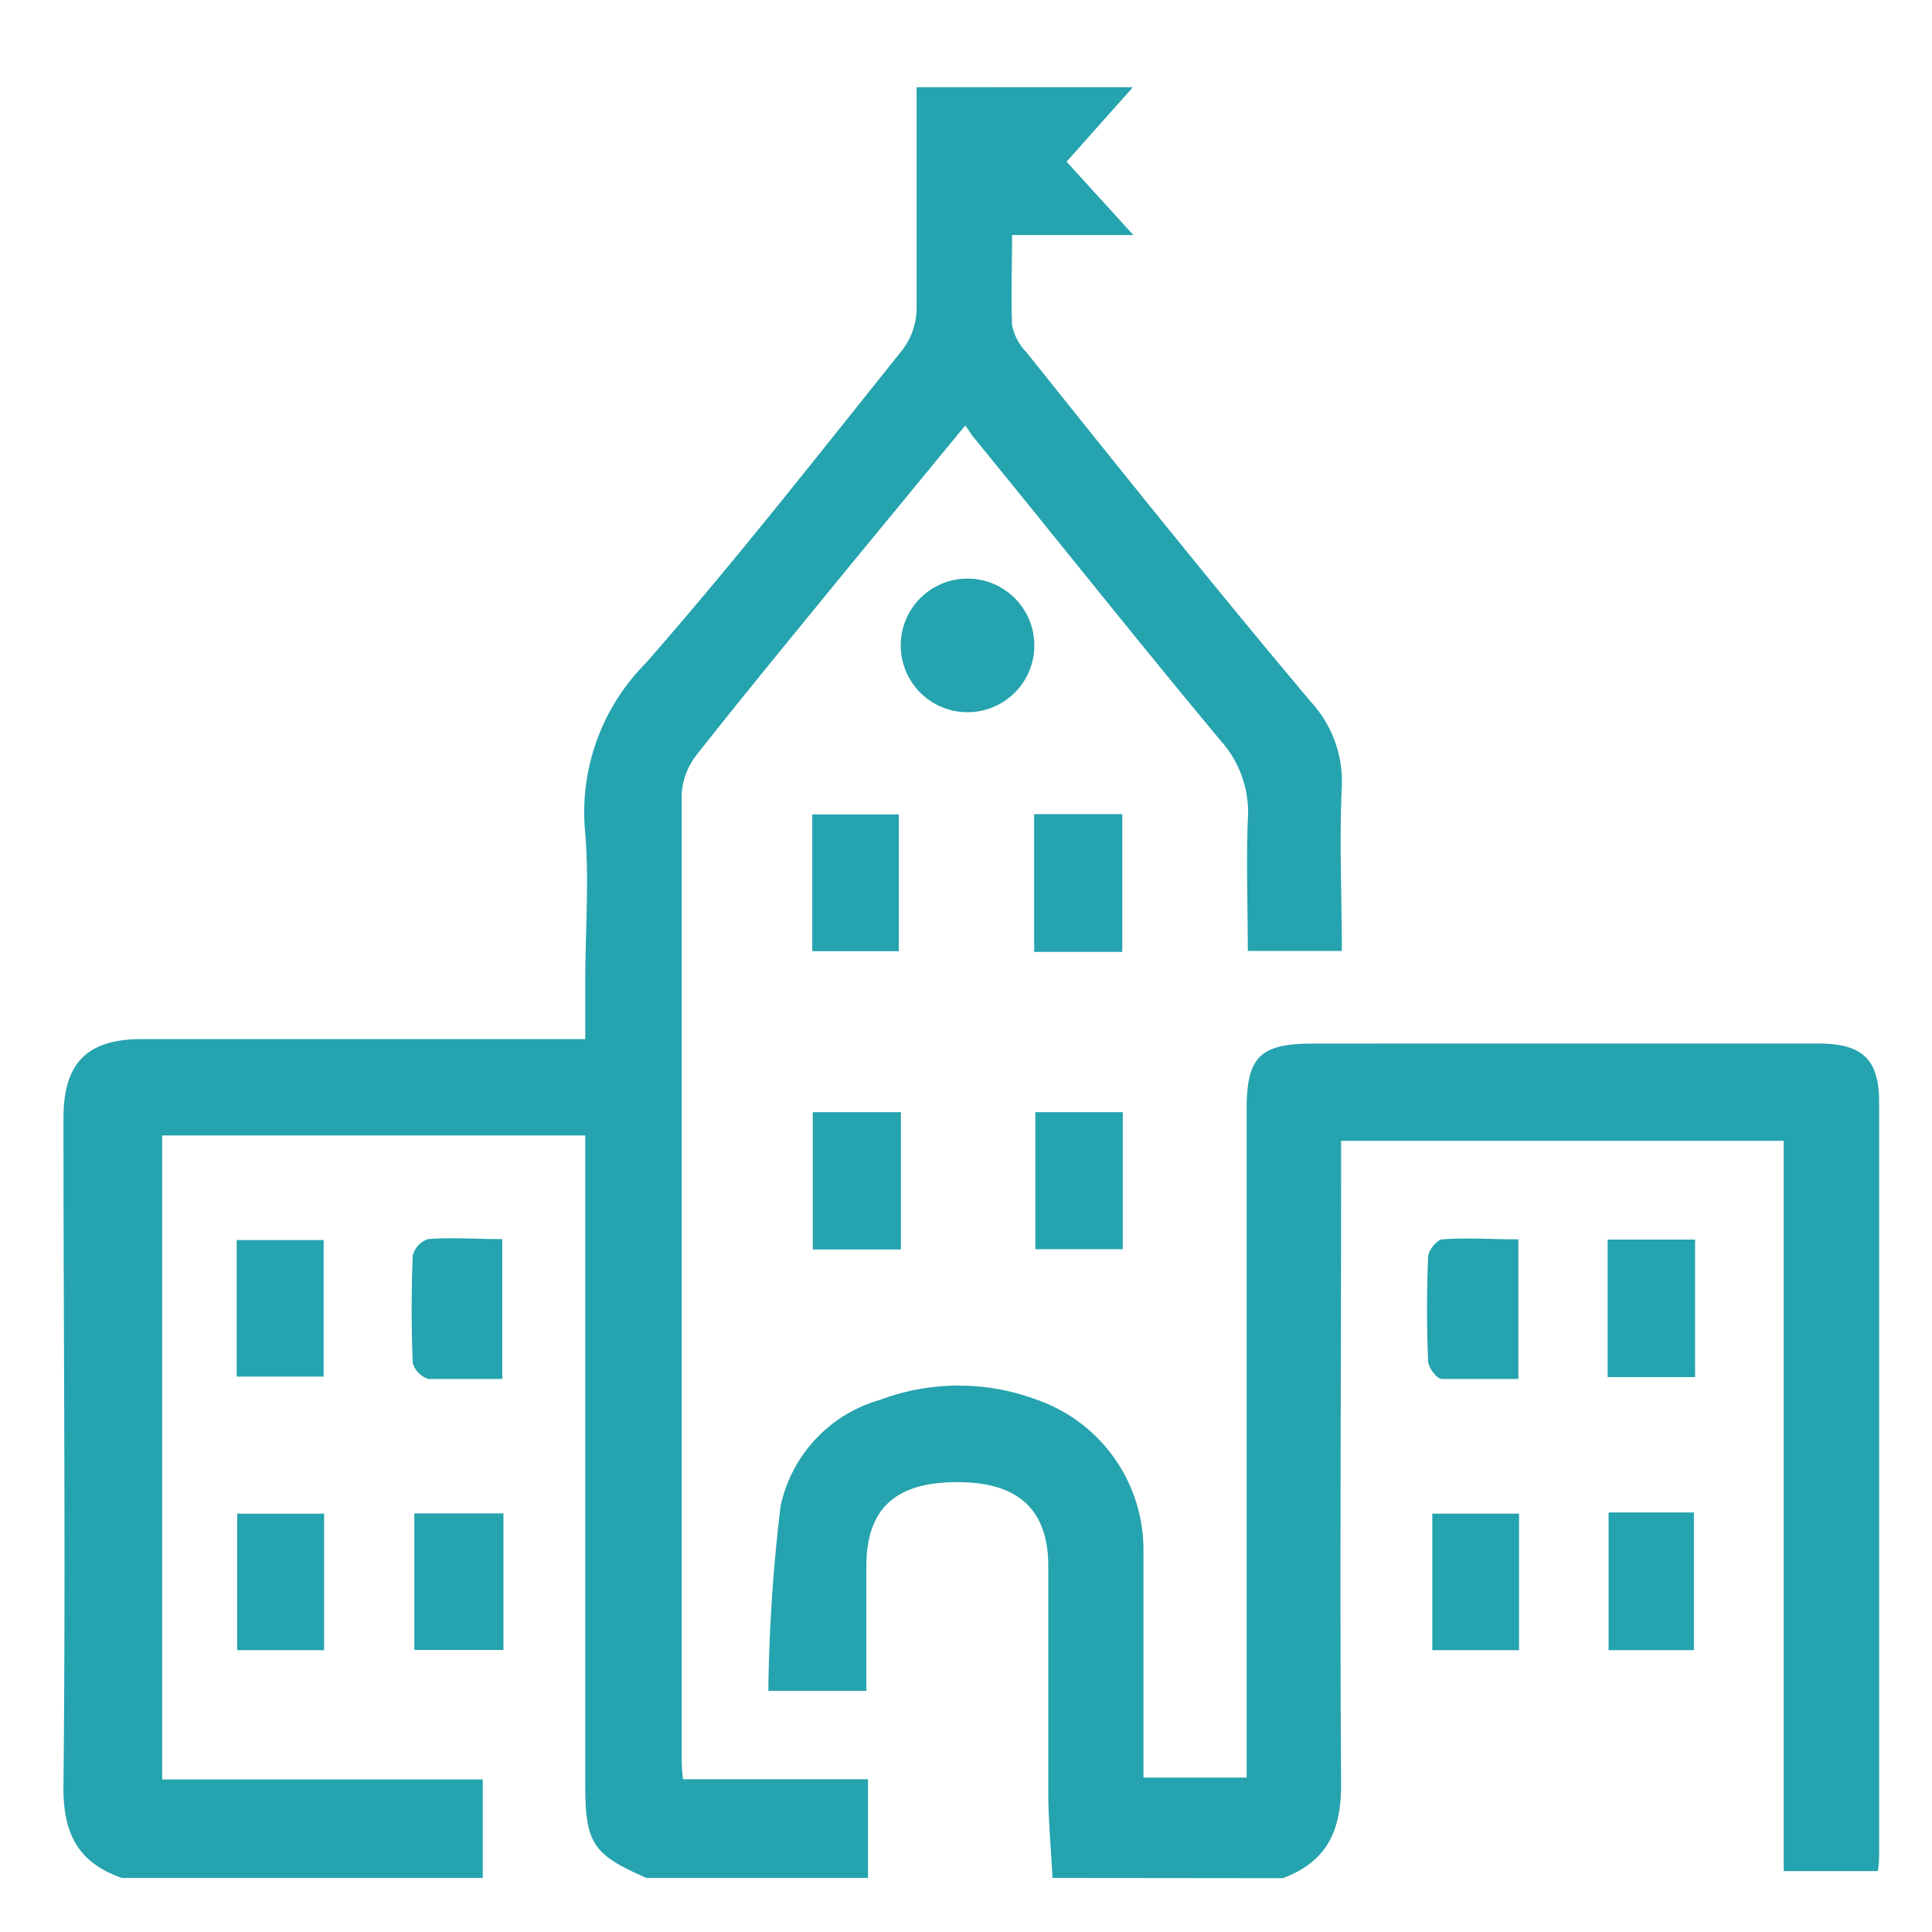 <svg id="Capa_1" data-name="Capa 1" xmlns="http://www.w3.org/2000/svg" viewBox="0 0 82.2 82.2"><defs><style>.cls-1{fill:#25a3ae;}</style></defs><title>Sin título-1iconos</title><path class="cls-1" d="M5.18,79.9C3.31,79.24,2.68,78,2.7,76c.1-9.47,0-19,0-28.43,0-2.34,1-3.36,3.34-3.36H24.9V41.8c0-2.12.17-4.26,0-6.35a9,9,0,0,1,2.57-7.23c3.79-4.32,7.34-8.86,10.94-13.35A3,3,0,0,0,39,13.15c0-3.12,0-6.23,0-9.44H48.2L45.38,6.88,48.22,10H43.06c0,1.38-.05,2.61,0,3.83A2.31,2.31,0,0,0,43.68,15c4,5,8,10,12.11,14.88a5,5,0,0,1,1.3,3.58c-.11,2.31,0,4.63,0,7h-4c0-1.84-.07-3.71,0-5.57a4.56,4.56,0,0,0-1.14-3.36c-3.56-4.27-7-8.61-10.53-12.93-.1-.12-.18-.26-.35-.5l-5.11,6.21c-2.12,2.6-4.26,5.19-6.34,7.83A3,3,0,0,0,29,33.84q0,20.34,0,40.67c0,.35,0,.7.06,1.19h7.87v4.2H27.5c-2.28-1-2.6-1.46-2.6-4V48.31h-18v27.4H20.54V79.9Z"/><path class="cls-1" d="M44.78,79.9c-.06-1.22-.18-2.45-.18-3.68,0-3.2,0-6.39,0-9.59,0-2.43-1.31-3.59-3.93-3.57s-3.8,1.16-3.81,3.57c0,1.74,0,3.49,0,5.31H32.69a72.35,72.35,0,0,1,.52-7.85,6,6,0,0,1,4.23-4.53,9.51,9.51,0,0,1,6.69,0A6.76,6.76,0,0,1,48.65,66c0,2.76,0,5.52,0,8.28v1.35h4.39V47.22c0-2.26.56-2.82,2.84-2.82H77.37c1.86,0,2.58.66,2.58,2.5q0,16,0,31.91c0,.24,0,.47-.06.8h-4V48.54H57.06v1.37c0,8.68-.06,17.36,0,26,0,2-.6,3.29-2.48,4Z"/><path class="cls-1" d="M44,27.66a2.84,2.84,0,1,1-5.67-.4,2.84,2.84,0,0,1,5.67.4Z"/><path class="cls-1" d="M64.6,58.67c-1.12,0-2.19,0-3.25,0-.22,0-.58-.48-.59-.76-.06-1.47-.06-2.95,0-4.42,0-.28.37-.74.6-.76,1.06-.08,2.13,0,3.24,0Z"/><path class="cls-1" d="M44,40.5V34.64h3.75V40.5Z"/><path class="cls-1" d="M38.33,53.16H34.58V47.32h3.75Z"/><path class="cls-1" d="M47.77,53.15H44.05V47.32h3.72Z"/><path class="cls-1" d="M68.4,52.74h3.72v5.85H68.4Z"/><path class="cls-1" d="M34.56,34.65h3.68v5.82H34.56Z"/><path class="cls-1" d="M64.63,64.4v5.81H60.94V64.4Z"/><path class="cls-1" d="M68.44,64.35h3.63v5.86H68.44Z"/><path class="cls-1" d="M21.37,58.67c-1.09,0-2.12,0-3.14,0a1,1,0,0,1-.67-.69c-.06-1.52-.06-3,0-4.55a1,1,0,0,1,.65-.71c1-.08,2.05,0,3.16,0Z"/><path class="cls-1" d="M21.42,64.39V70.2H17.63V64.39Z"/><path class="cls-1" d="M13.77,52.76v5.81h-3.7V52.76Z"/><path class="cls-1" d="M13.79,64.4v5.81h-3.7V64.4Z"/></svg>
